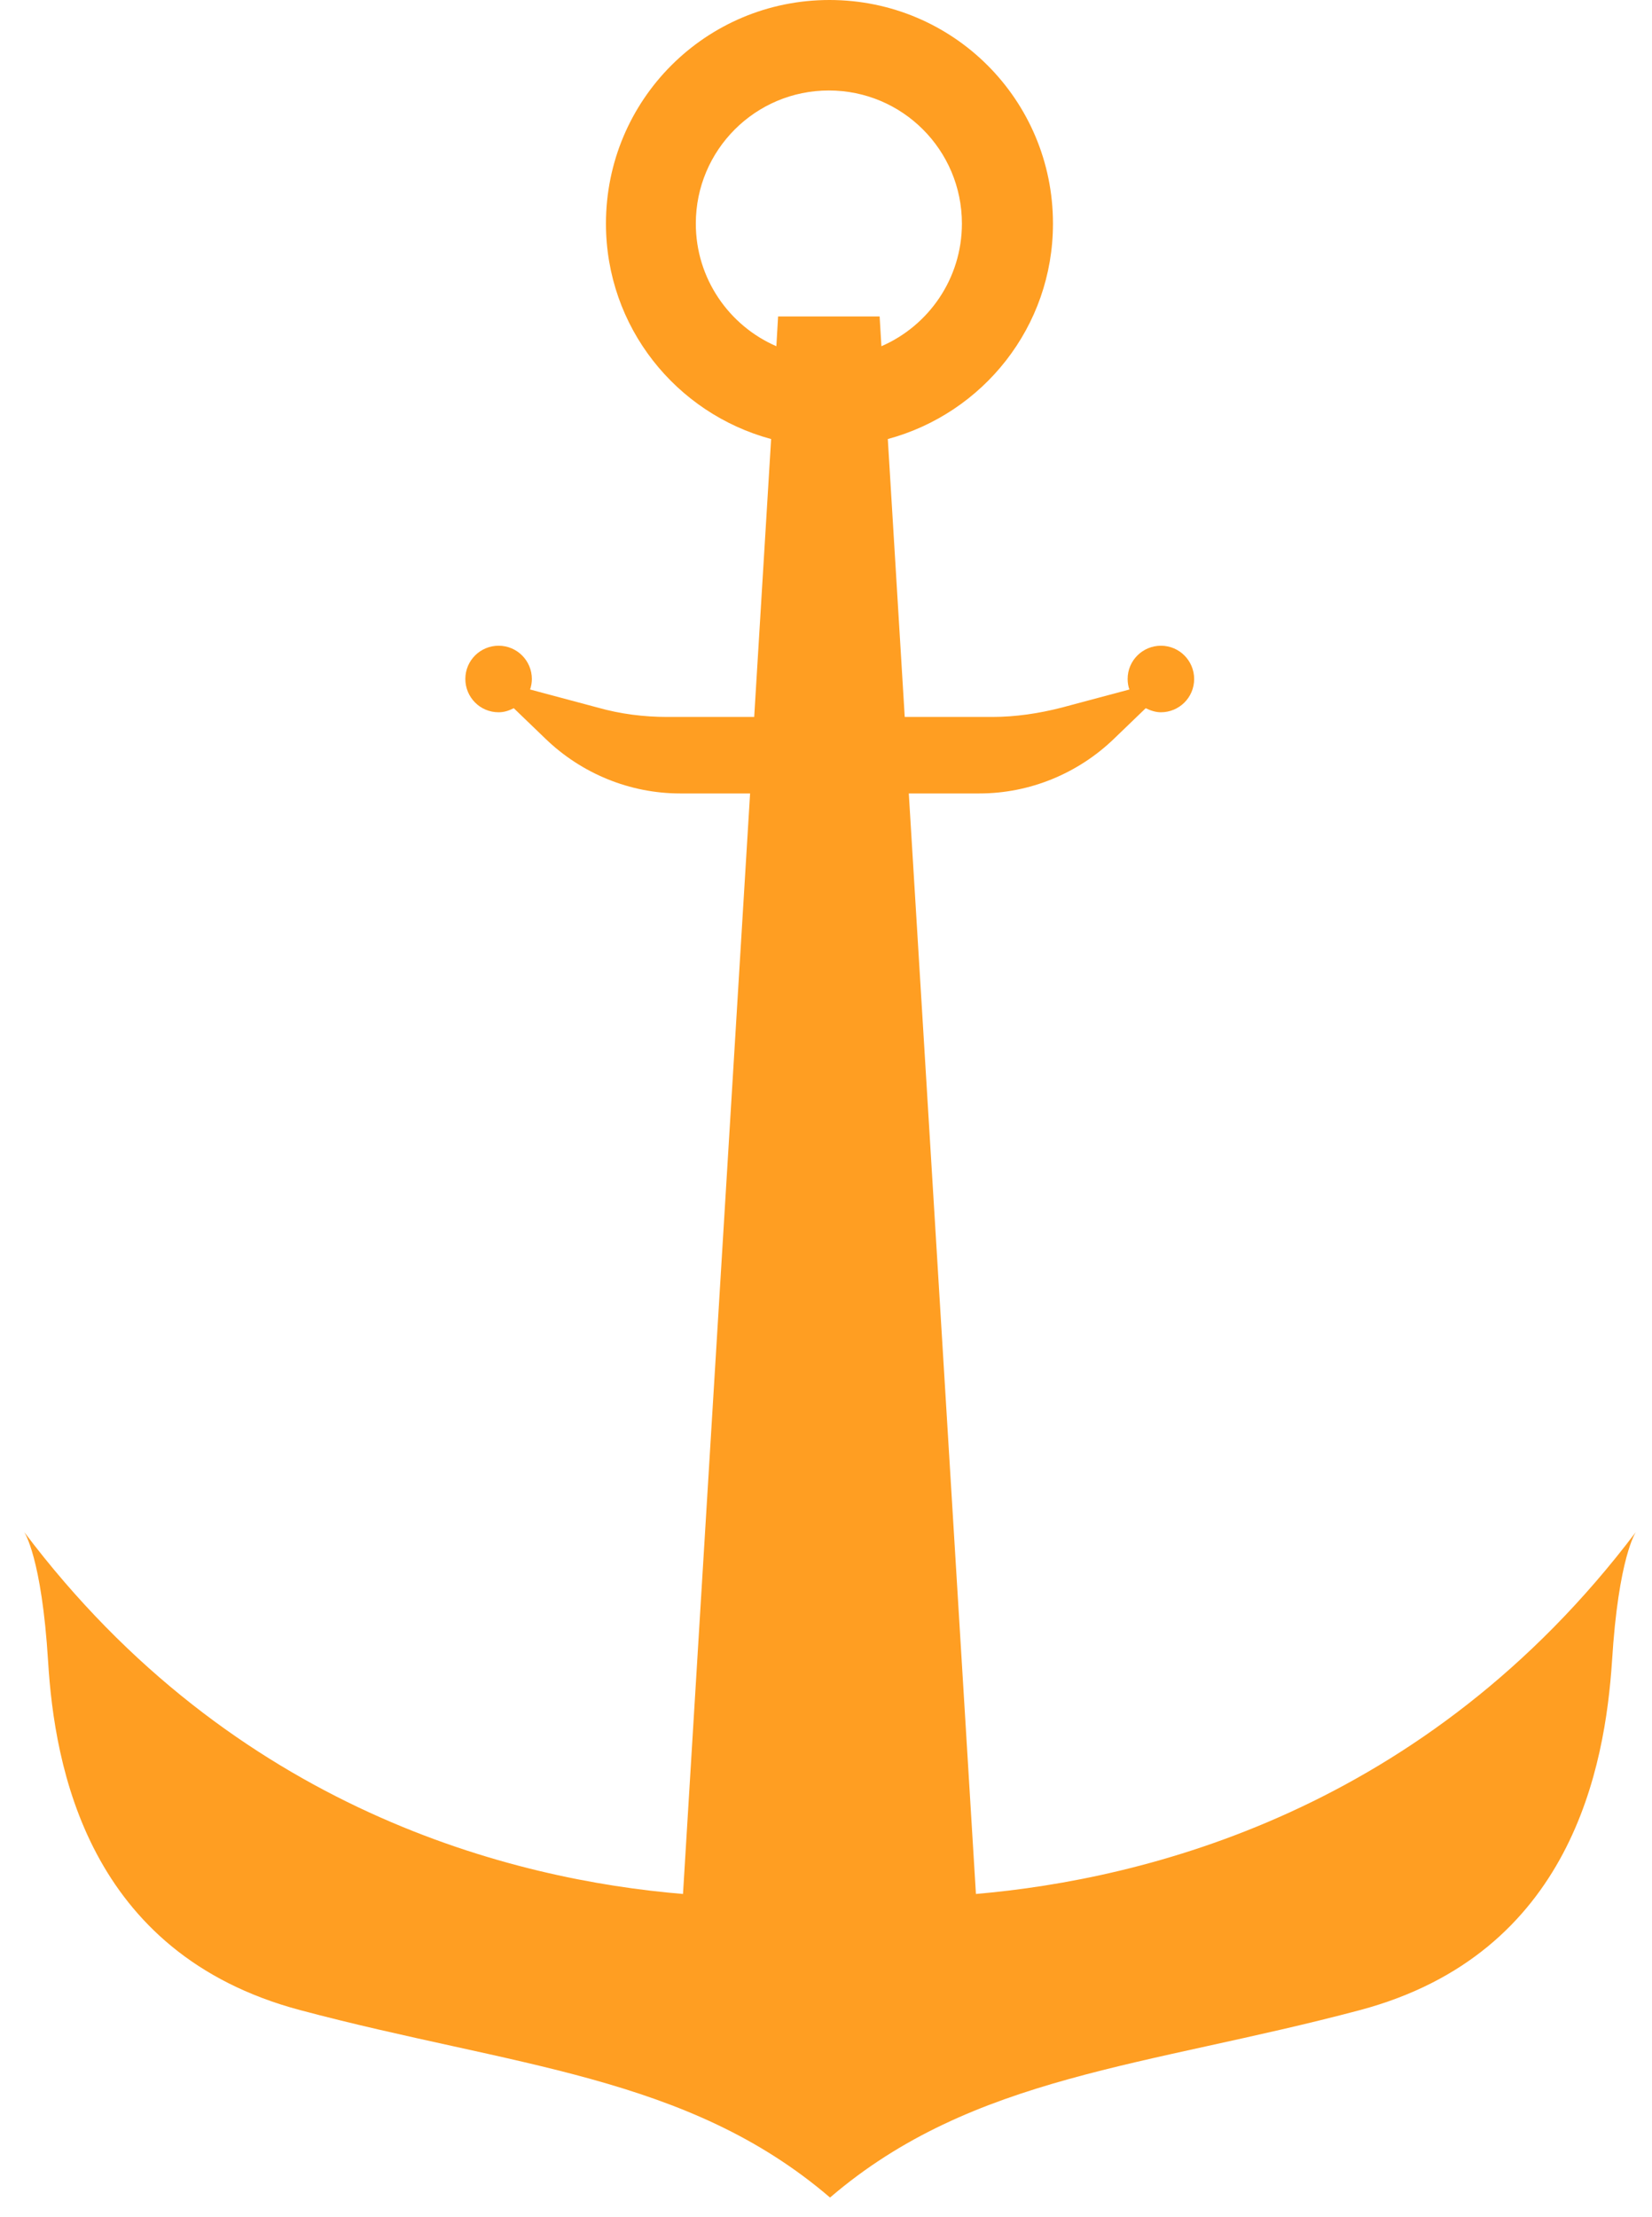 <?xml version="1.0" encoding="UTF-8"?>
<svg xmlns="http://www.w3.org/2000/svg" width="41" height="55" viewBox="0 0 41 55" fill="none">
  <path d="M24.221 46.991L22.555 19.686H24.308C25.553 19.686 26.755 19.193 27.653 18.324L28.435 17.571C28.551 17.629 28.681 17.672 28.812 17.672C29.261 17.672 29.637 17.31 29.637 16.846C29.637 16.398 29.275 16.021 28.812 16.021C28.363 16.021 27.986 16.383 27.986 16.846C27.986 16.933 28.001 17.035 28.03 17.107L26.35 17.556C25.785 17.701 25.206 17.788 24.626 17.788H22.454L22.034 10.893C24.395 10.256 26.133 8.112 26.133 5.548C26.133 2.477 23.656 0 20.586 0C17.516 0 15.039 2.477 15.039 5.548C15.039 8.112 16.777 10.256 19.138 10.893L18.718 17.788H16.56C15.98 17.788 15.401 17.716 14.836 17.556L13.156 17.107C13.185 17.02 13.2 16.933 13.2 16.846C13.2 16.398 12.838 16.021 12.374 16.021C11.925 16.021 11.549 16.383 11.549 16.846C11.549 17.296 11.911 17.672 12.374 17.672C12.519 17.672 12.635 17.629 12.751 17.571L13.533 18.324C14.431 19.193 15.633 19.686 16.878 19.686H18.616L16.951 46.991C12.765 46.643 5.814 44.934 0.6 38.01C0.6 38.01 1.035 38.633 1.194 41.225C1.353 43.818 2.164 48.468 7.45 49.873C12.722 51.278 17.052 51.481 20.6 54.523C24.148 51.481 28.464 51.278 33.75 49.873C39.022 48.468 39.833 43.804 40.007 41.225C40.166 38.633 40.6 38.01 40.6 38.01C35.372 44.934 28.406 46.629 24.221 46.991ZM17.269 5.548C17.269 3.723 18.747 2.245 20.571 2.245C22.396 2.245 23.873 3.723 23.873 5.548C23.873 6.91 23.048 8.083 21.875 8.59L21.831 7.851H19.311L19.268 8.59C18.095 8.083 17.269 6.91 17.269 5.548Z" fill="#FF9E22"></path>
</svg>
